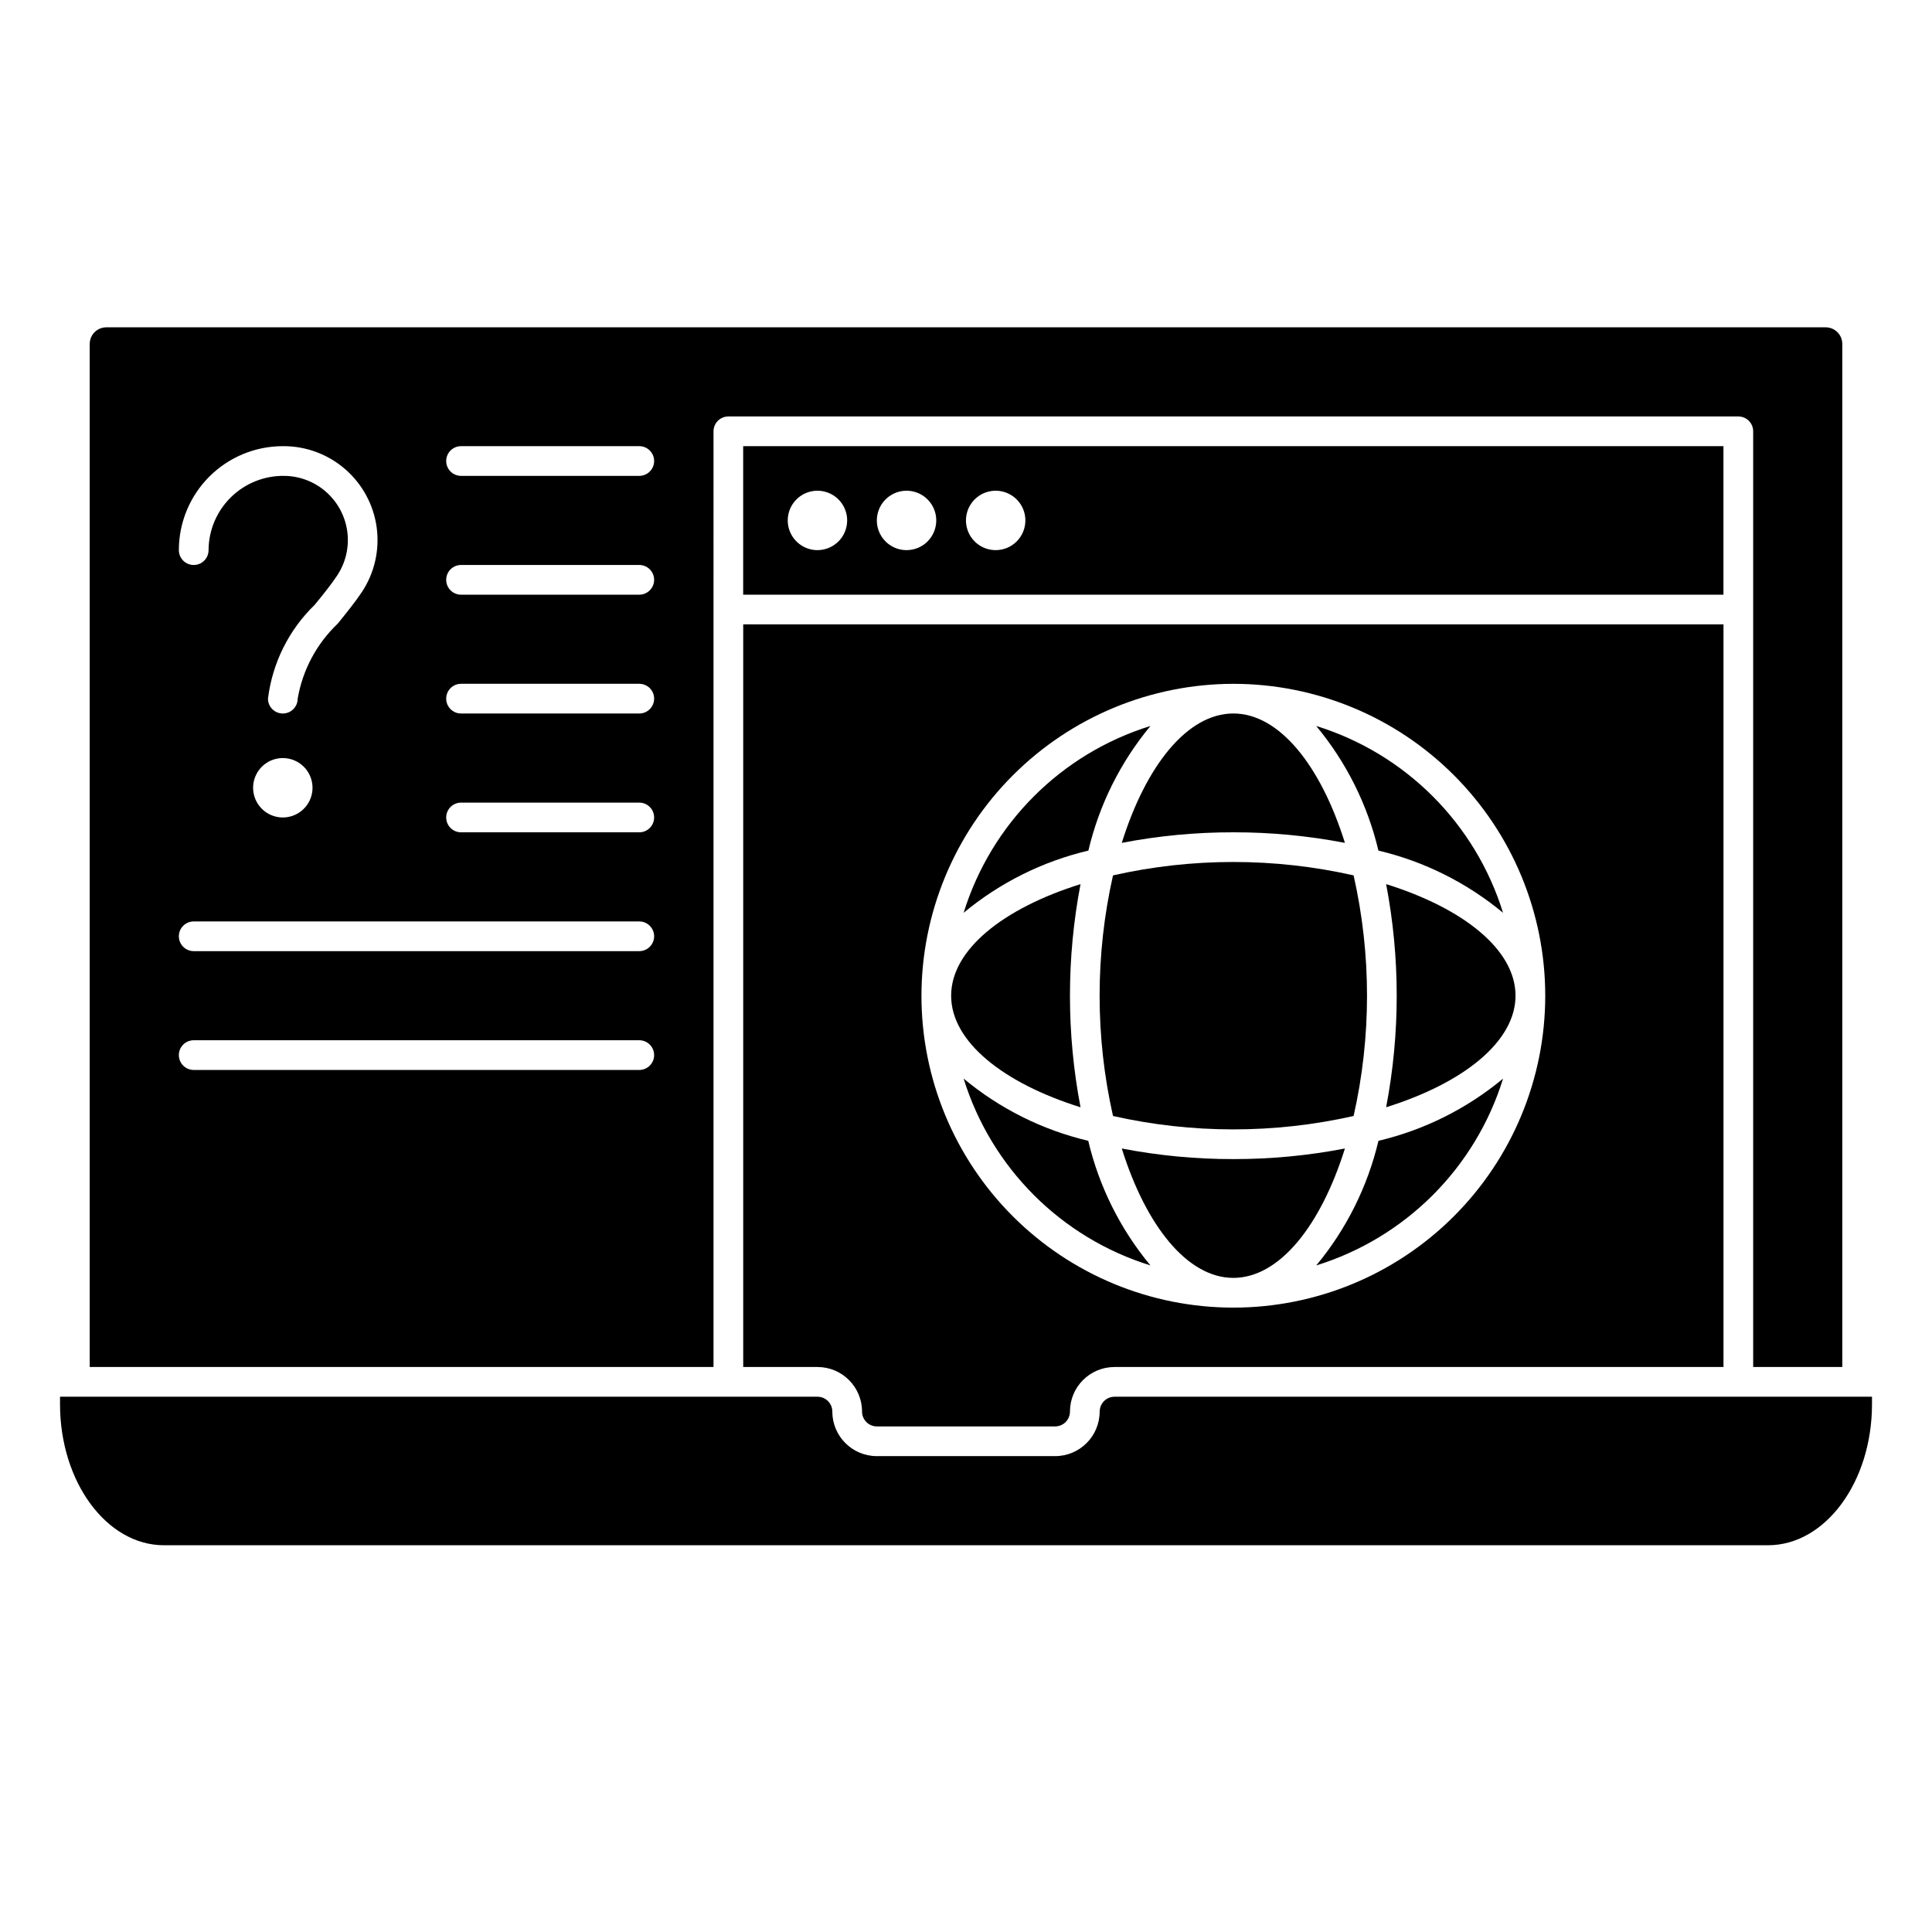 <?xml version="1.0" encoding="UTF-8"?>
<!-- Uploaded to: SVG Find, www.svgfind.com, Generator: SVG Find Mixer Tools -->
<svg fill="#000000" width="800px" height="800px" version="1.1" viewBox="144 144 512 512" xmlns="http://www.w3.org/2000/svg">
 <g>
  <path d="m492.82 479.35c23.656-7.328 42.18-25.852 49.508-49.508-9.586 7.973-20.891 13.617-33.023 16.484-2.871 12.133-8.512 23.438-16.484 33.023z"/>
  <path d="m511.34 378.3c3.738 19.531 3.738 39.598 0 59.133 20.469-6.398 34.289-17.375 34.289-29.566 0.004-12.195-13.828-23.168-34.289-29.566z"/>
  <path d="m502.72 439.75c4.738-20.992 4.738-42.773 0-63.766-20.988-4.734-42.77-4.734-63.762 0-4.734 20.992-4.734 42.773 0 63.766 20.992 4.734 42.773 4.734 63.762 0z"/>
  <path d="m470.85 451.17c-9.922 0.016-19.824-0.922-29.566-2.805 6.398 20.469 17.375 34.289 29.566 34.289 12.195 0 23.168-13.832 29.566-34.289-9.742 1.883-19.645 2.82-29.566 2.805z"/>
  <path d="m470.85 364.57c9.922-0.016 19.824 0.922 29.566 2.801-6.398-20.457-17.375-34.289-29.566-34.289-12.195 0-23.168 13.832-29.566 34.289 9.742-1.879 19.645-2.816 29.566-2.801z"/>
  <path d="m435.42 518.08c0 6.523-5.285 11.809-11.809 11.809h-47.23c-6.523 0-11.809-5.285-11.809-11.809 0-1.043-0.414-2.043-1.152-2.781s-1.738-1.152-2.785-1.152h-200.73v1.969c0 20.617 12.359 37.391 27.551 37.391h425.09c15.191 0 27.551-16.773 27.551-37.391v-1.969h-200.73c-2.176 0-3.938 1.762-3.938 3.934z"/>
  <path d="m340.96 506.27h19.68c6.523 0 11.809 5.289 11.809 11.809 0 1.043 0.414 2.047 1.152 2.785 0.738 0.738 1.742 1.152 2.785 1.152h47.23c1.047 0 2.047-0.414 2.785-1.152 0.738-0.738 1.152-1.742 1.152-2.785 0-6.519 5.285-11.809 11.809-11.809h161.38v-196.8h-259.78zm129.89-181.05c21.922 0 42.945 8.707 58.445 24.207 15.5 15.504 24.211 36.527 24.211 58.449s-8.711 42.945-24.211 58.445c-15.5 15.504-36.523 24.211-58.445 24.211s-42.945-8.707-58.449-24.211c-15.5-15.5-24.207-36.523-24.207-58.445 0.023-21.914 8.742-42.926 24.234-58.418 15.496-15.496 36.508-24.215 58.422-24.238z"/>
  <path d="m600.73 262.24h-259.78v39.359h259.78zm-240.1 27.551c-3.184 0-6.051-1.918-7.269-4.859-1.219-2.941-0.547-6.328 1.703-8.578 2.254-2.25 5.641-2.926 8.582-1.707s4.859 4.09 4.859 7.273c0 2.09-0.832 4.09-2.309 5.566s-3.477 2.305-5.566 2.305zm23.617 0c-3.184 0-6.055-1.918-7.273-4.859-1.219-2.941-0.543-6.328 1.707-8.578 2.254-2.25 5.637-2.926 8.578-1.707s4.859 4.09 4.859 7.273c0 2.09-0.828 4.09-2.305 5.566-1.477 1.477-3.477 2.305-5.566 2.305zm23.617 0c-3.184 0-6.055-1.918-7.273-4.859-1.219-2.941-0.543-6.328 1.707-8.578s5.637-2.926 8.578-1.707c2.941 1.219 4.859 4.09 4.859 7.273 0 2.09-0.828 4.09-2.305 5.566s-3.481 2.305-5.566 2.305z"/>
  <path d="m430.35 437.44c-3.734-19.535-3.734-39.602 0-59.133-20.469 6.398-34.289 17.375-34.289 29.566s13.832 23.168 34.289 29.566z"/>
  <path d="m448.88 479.35c-7.973-9.586-13.613-20.891-16.484-33.023-12.133-2.867-23.434-8.512-33.023-16.484 7.332 23.656 25.852 42.18 49.508 49.508z"/>
  <path d="m542.32 385.9c-7.328-23.656-25.852-42.176-49.508-49.508 7.973 9.59 13.613 20.891 16.484 33.023 12.133 2.871 23.438 8.516 33.023 16.484z"/>
  <path d="m448.88 336.39c-23.656 7.332-42.176 25.852-49.508 49.508 9.598-7.977 20.918-13.617 33.062-16.484 2.859-12.129 8.488-23.43 16.445-33.023z"/>
  <path d="m333.09 258.3c0-2.172 1.762-3.934 3.938-3.934h267.65c1.043 0 2.043 0.414 2.781 1.152s1.152 1.738 1.152 2.781v247.97h23.617v-271.12c0-2.434-1.969-4.402-4.398-4.402h-455.65c-2.434 0-4.402 1.969-4.402 4.402v271.12h165.31zm-114.14 3.938c6.059-0.051 11.93 2.109 16.508 6.078 4.578 3.965 7.555 9.469 8.367 15.473 0.812 6.004-0.59 12.098-3.949 17.141-1.852 2.777-4.094 5.512-6.375 8.344h-0.004c-5.582 5.309-9.305 12.281-10.609 19.875 0 2.176-1.762 3.938-3.938 3.938-2.172 0-3.934-1.762-3.934-3.938 1.164-9.453 5.531-18.223 12.371-24.852 2.125-2.598 4.211-5.156 5.934-7.738h0.004c2.281-3.418 3.246-7.547 2.719-11.621s-2.512-7.82-5.59-10.547c-3.074-2.727-7.031-4.246-11.141-4.281-5.273-0.07-10.359 1.973-14.121 5.668-3.762 3.695-5.894 8.738-5.922 14.012 0 2.176-1.762 3.938-3.938 3.938-2.172 0-3.934-1.762-3.934-3.938 0-7.305 2.902-14.312 8.07-19.48 5.164-5.168 12.172-8.07 19.48-8.07zm7.871 90.527c0 3.184-1.918 6.055-4.859 7.273s-6.324 0.547-8.578-1.707c-2.25-2.25-2.926-5.637-1.707-8.578s4.09-4.859 7.273-4.859c2.09 0 4.09 0.828 5.566 2.305 1.477 1.477 2.305 3.481 2.305 5.566zm86.594 74.785h-118.08c-2.172 0-3.934-1.762-3.934-3.938 0-2.172 1.762-3.934 3.934-3.934h118.08c2.172 0 3.938 1.762 3.938 3.934 0 2.176-1.766 3.938-3.938 3.938zm0-31.488h-118.08c-2.172 0-3.934-1.762-3.934-3.938 0-2.172 1.762-3.934 3.934-3.934h118.08c2.172 0 3.938 1.762 3.938 3.934 0 2.176-1.766 3.938-3.938 3.938zm0-31.488h-47.23c-2.176 0-3.938-1.762-3.938-3.938 0-2.172 1.762-3.934 3.938-3.934h47.23c2.172 0 3.938 1.762 3.938 3.934 0 2.176-1.766 3.938-3.938 3.938zm0-31.488h-47.23c-2.176 0-3.938-1.762-3.938-3.938 0-2.172 1.762-3.934 3.938-3.934h47.23c2.172 0 3.938 1.762 3.938 3.934 0 2.176-1.766 3.938-3.938 3.938zm0-31.488h-47.23c-2.176 0-3.938-1.762-3.938-3.934 0-2.176 1.762-3.938 3.938-3.938h47.23c2.172 0 3.938 1.762 3.938 3.938 0 2.172-1.766 3.934-3.938 3.934zm0-31.488h-47.23c-2.176 0-3.938-1.762-3.938-3.934 0-2.176 1.762-3.938 3.938-3.938h47.23c2.172 0 3.938 1.762 3.938 3.938 0 2.172-1.766 3.934-3.938 3.934z"/>
 </g>
</svg>